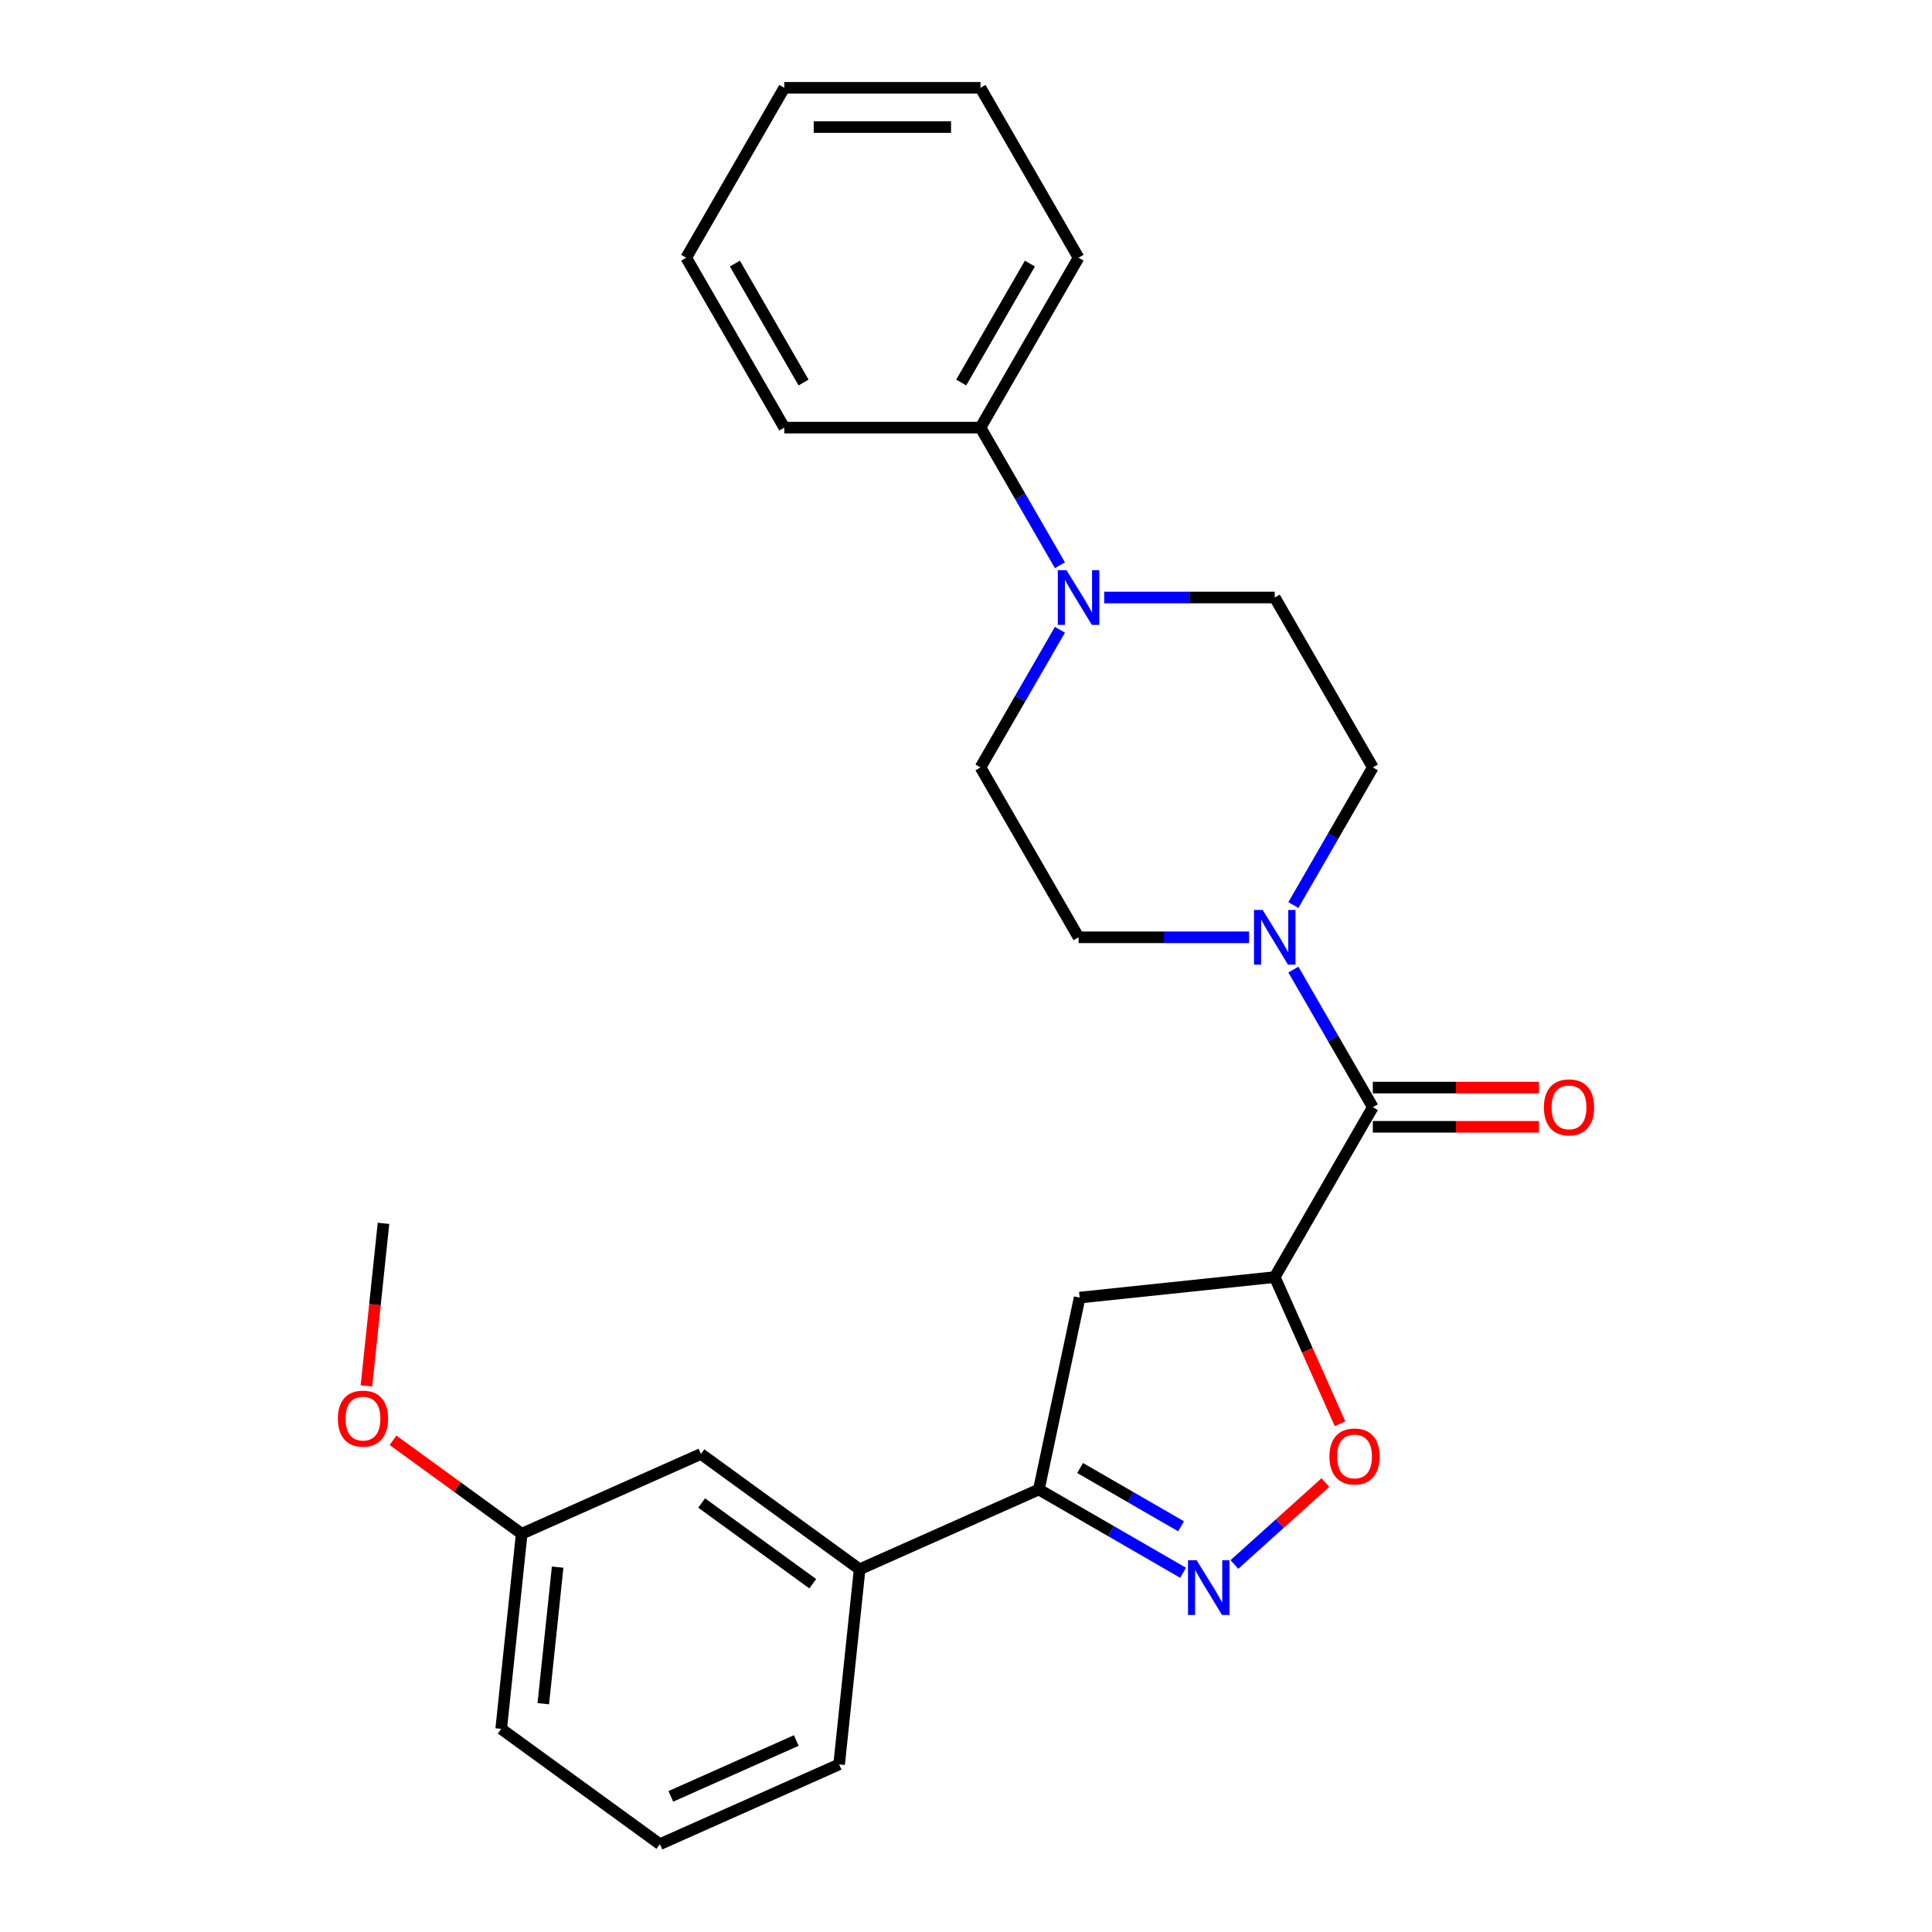 <?xml version='1.0' encoding='iso-8859-1'?>
<svg version='1.1' baseProfile='full'
              xmlns='http://www.w3.org/2000/svg'
                      xmlns:rdkit='http://www.rdkit.org/xml'
                      xmlns:xlink='http://www.w3.org/1999/xlink'
                  xml:space='preserve'
width='1000px' height='1000px' viewBox='0 0 1000 1000'>
<!-- END OF HEADER -->
<rect style='opacity:1.0;fill:#FFFFFF;stroke:none' width='1000' height='1000' x='0' y='0'> </rect>
<path class='bond-1' d='M 659.805,661.021 L 710.576,573.083' style='fill:none;fill-rule:evenodd;stroke:#000000;stroke-width:6px;stroke-linecap:butt;stroke-linejoin:miter;stroke-opacity:1' />
<path class='bond-2' d='M 659.805,661.021 L 676.702,698.973' style='fill:none;fill-rule:evenodd;stroke:#000000;stroke-width:6px;stroke-linecap:butt;stroke-linejoin:miter;stroke-opacity:1' />
<path class='bond-2' d='M 676.702,698.973 L 693.6,736.925' style='fill:none;fill-rule:evenodd;stroke:#FF0000;stroke-width:6px;stroke-linecap:butt;stroke-linejoin:miter;stroke-opacity:1' />
<path class='bond-5' d='M 659.805,661.021 L 558.819,671.635' style='fill:none;fill-rule:evenodd;stroke:#000000;stroke-width:6px;stroke-linecap:butt;stroke-linejoin:miter;stroke-opacity:1' />
<path class='bond-0' d='M 638.924,809.773 L 662.469,788.573' style='fill:none;fill-rule:evenodd;stroke:#0000FF;stroke-width:6px;stroke-linecap:butt;stroke-linejoin:miter;stroke-opacity:1' />
<path class='bond-0' d='M 662.469,788.573 L 686.014,767.373' style='fill:none;fill-rule:evenodd;stroke:#FF0000;stroke-width:6px;stroke-linecap:butt;stroke-linejoin:miter;stroke-opacity:1' />
<path class='bond-26' d='M 612.367,814.063 L 575.037,792.51' style='fill:none;fill-rule:evenodd;stroke:#0000FF;stroke-width:6px;stroke-linecap:butt;stroke-linejoin:miter;stroke-opacity:1' />
<path class='bond-26' d='M 575.037,792.51 L 537.707,770.958' style='fill:none;fill-rule:evenodd;stroke:#000000;stroke-width:6px;stroke-linecap:butt;stroke-linejoin:miter;stroke-opacity:1' />
<path class='bond-26' d='M 611.322,790.009 L 585.191,774.923' style='fill:none;fill-rule:evenodd;stroke:#0000FF;stroke-width:6px;stroke-linecap:butt;stroke-linejoin:miter;stroke-opacity:1' />
<path class='bond-26' d='M 585.191,774.923 L 559.06,759.836' style='fill:none;fill-rule:evenodd;stroke:#000000;stroke-width:6px;stroke-linecap:butt;stroke-linejoin:miter;stroke-opacity:1' />
<path class='bond-3' d='M 710.576,573.083 L 690.011,537.463' style='fill:none;fill-rule:evenodd;stroke:#000000;stroke-width:6px;stroke-linecap:butt;stroke-linejoin:miter;stroke-opacity:1' />
<path class='bond-3' d='M 690.011,537.463 L 669.446,501.843' style='fill:none;fill-rule:evenodd;stroke:#0000FF;stroke-width:6px;stroke-linecap:butt;stroke-linejoin:miter;stroke-opacity:1' />
<path class='bond-10' d='M 710.576,583.237 L 753.578,583.237' style='fill:none;fill-rule:evenodd;stroke:#000000;stroke-width:6px;stroke-linecap:butt;stroke-linejoin:miter;stroke-opacity:1' />
<path class='bond-10' d='M 753.578,583.237 L 796.579,583.237' style='fill:none;fill-rule:evenodd;stroke:#FF0000;stroke-width:6px;stroke-linecap:butt;stroke-linejoin:miter;stroke-opacity:1' />
<path class='bond-10' d='M 710.576,562.928 L 753.578,562.928' style='fill:none;fill-rule:evenodd;stroke:#000000;stroke-width:6px;stroke-linecap:butt;stroke-linejoin:miter;stroke-opacity:1' />
<path class='bond-10' d='M 753.578,562.928 L 796.579,562.928' style='fill:none;fill-rule:evenodd;stroke:#FF0000;stroke-width:6px;stroke-linecap:butt;stroke-linejoin:miter;stroke-opacity:1' />
<path class='bond-8' d='M 669.446,468.446 L 690.011,432.826' style='fill:none;fill-rule:evenodd;stroke:#0000FF;stroke-width:6px;stroke-linecap:butt;stroke-linejoin:miter;stroke-opacity:1' />
<path class='bond-8' d='M 690.011,432.826 L 710.576,397.207' style='fill:none;fill-rule:evenodd;stroke:#000000;stroke-width:6px;stroke-linecap:butt;stroke-linejoin:miter;stroke-opacity:1' />
<path class='bond-9' d='M 646.526,485.145 L 602.395,485.145' style='fill:none;fill-rule:evenodd;stroke:#0000FF;stroke-width:6px;stroke-linecap:butt;stroke-linejoin:miter;stroke-opacity:1' />
<path class='bond-9' d='M 602.395,485.145 L 558.263,485.145' style='fill:none;fill-rule:evenodd;stroke:#000000;stroke-width:6px;stroke-linecap:butt;stroke-linejoin:miter;stroke-opacity:1' />
<path class='bond-4' d='M 537.707,770.958 L 558.819,671.635' style='fill:none;fill-rule:evenodd;stroke:#000000;stroke-width:6px;stroke-linecap:butt;stroke-linejoin:miter;stroke-opacity:1' />
<path class='bond-7' d='M 537.707,770.958 L 444.944,812.259' style='fill:none;fill-rule:evenodd;stroke:#000000;stroke-width:6px;stroke-linecap:butt;stroke-linejoin:miter;stroke-opacity:1' />
<path class='bond-6' d='M 548.622,325.967 L 528.057,361.587' style='fill:none;fill-rule:evenodd;stroke:#0000FF;stroke-width:6px;stroke-linecap:butt;stroke-linejoin:miter;stroke-opacity:1' />
<path class='bond-6' d='M 528.057,361.587 L 507.492,397.207' style='fill:none;fill-rule:evenodd;stroke:#000000;stroke-width:6px;stroke-linecap:butt;stroke-linejoin:miter;stroke-opacity:1' />
<path class='bond-13' d='M 548.622,292.57 L 528.057,256.95' style='fill:none;fill-rule:evenodd;stroke:#0000FF;stroke-width:6px;stroke-linecap:butt;stroke-linejoin:miter;stroke-opacity:1' />
<path class='bond-13' d='M 528.057,256.95 L 507.492,221.331' style='fill:none;fill-rule:evenodd;stroke:#000000;stroke-width:6px;stroke-linecap:butt;stroke-linejoin:miter;stroke-opacity:1' />
<path class='bond-27' d='M 571.541,309.269 L 615.673,309.269' style='fill:none;fill-rule:evenodd;stroke:#0000FF;stroke-width:6px;stroke-linecap:butt;stroke-linejoin:miter;stroke-opacity:1' />
<path class='bond-27' d='M 615.673,309.269 L 659.805,309.269' style='fill:none;fill-rule:evenodd;stroke:#000000;stroke-width:6px;stroke-linecap:butt;stroke-linejoin:miter;stroke-opacity:1' />
<path class='bond-14' d='M 444.944,812.259 L 362.795,752.574' style='fill:none;fill-rule:evenodd;stroke:#000000;stroke-width:6px;stroke-linecap:butt;stroke-linejoin:miter;stroke-opacity:1' />
<path class='bond-14' d='M 420.685,819.736 L 363.18,777.956' style='fill:none;fill-rule:evenodd;stroke:#000000;stroke-width:6px;stroke-linecap:butt;stroke-linejoin:miter;stroke-opacity:1' />
<path class='bond-17' d='M 444.944,812.259 L 434.33,913.245' style='fill:none;fill-rule:evenodd;stroke:#000000;stroke-width:6px;stroke-linecap:butt;stroke-linejoin:miter;stroke-opacity:1' />
<path class='bond-11' d='M 710.576,397.207 L 659.805,309.269' style='fill:none;fill-rule:evenodd;stroke:#000000;stroke-width:6px;stroke-linecap:butt;stroke-linejoin:miter;stroke-opacity:1' />
<path class='bond-12' d='M 558.263,485.145 L 507.492,397.207' style='fill:none;fill-rule:evenodd;stroke:#000000;stroke-width:6px;stroke-linecap:butt;stroke-linejoin:miter;stroke-opacity:1' />
<path class='bond-19' d='M 507.492,221.331 L 558.263,133.393' style='fill:none;fill-rule:evenodd;stroke:#000000;stroke-width:6px;stroke-linecap:butt;stroke-linejoin:miter;stroke-opacity:1' />
<path class='bond-19' d='M 497.52,197.986 L 533.059,136.429' style='fill:none;fill-rule:evenodd;stroke:#000000;stroke-width:6px;stroke-linecap:butt;stroke-linejoin:miter;stroke-opacity:1' />
<path class='bond-20' d='M 507.492,221.331 L 405.95,221.331' style='fill:none;fill-rule:evenodd;stroke:#000000;stroke-width:6px;stroke-linecap:butt;stroke-linejoin:miter;stroke-opacity:1' />
<path class='bond-15' d='M 362.795,752.574 L 270.031,793.875' style='fill:none;fill-rule:evenodd;stroke:#000000;stroke-width:6px;stroke-linecap:butt;stroke-linejoin:miter;stroke-opacity:1' />
<path class='bond-16' d='M 270.031,793.875 L 236.726,769.677' style='fill:none;fill-rule:evenodd;stroke:#000000;stroke-width:6px;stroke-linecap:butt;stroke-linejoin:miter;stroke-opacity:1' />
<path class='bond-16' d='M 236.726,769.677 L 203.421,745.479' style='fill:none;fill-rule:evenodd;stroke:#FF0000;stroke-width:6px;stroke-linecap:butt;stroke-linejoin:miter;stroke-opacity:1' />
<path class='bond-28' d='M 270.031,793.875 L 259.417,894.861' style='fill:none;fill-rule:evenodd;stroke:#000000;stroke-width:6px;stroke-linecap:butt;stroke-linejoin:miter;stroke-opacity:1' />
<path class='bond-28' d='M 288.636,811.145 L 281.207,881.835' style='fill:none;fill-rule:evenodd;stroke:#000000;stroke-width:6px;stroke-linecap:butt;stroke-linejoin:miter;stroke-opacity:1' />
<path class='bond-22' d='M 189.654,717.331 L 194.075,675.268' style='fill:none;fill-rule:evenodd;stroke:#FF0000;stroke-width:6px;stroke-linecap:butt;stroke-linejoin:miter;stroke-opacity:1' />
<path class='bond-22' d='M 194.075,675.268 L 198.496,633.204' style='fill:none;fill-rule:evenodd;stroke:#000000;stroke-width:6px;stroke-linecap:butt;stroke-linejoin:miter;stroke-opacity:1' />
<path class='bond-18' d='M 434.33,913.245 L 341.567,954.545' style='fill:none;fill-rule:evenodd;stroke:#000000;stroke-width:6px;stroke-linecap:butt;stroke-linejoin:miter;stroke-opacity:1' />
<path class='bond-18' d='M 412.155,900.887 L 347.221,929.798' style='fill:none;fill-rule:evenodd;stroke:#000000;stroke-width:6px;stroke-linecap:butt;stroke-linejoin:miter;stroke-opacity:1' />
<path class='bond-21' d='M 341.567,954.545 L 259.417,894.861' style='fill:none;fill-rule:evenodd;stroke:#000000;stroke-width:6px;stroke-linecap:butt;stroke-linejoin:miter;stroke-opacity:1' />
<path class='bond-23' d='M 558.263,133.393 L 507.492,45.455' style='fill:none;fill-rule:evenodd;stroke:#000000;stroke-width:6px;stroke-linecap:butt;stroke-linejoin:miter;stroke-opacity:1' />
<path class='bond-24' d='M 405.95,221.331 L 355.179,133.393' style='fill:none;fill-rule:evenodd;stroke:#000000;stroke-width:6px;stroke-linecap:butt;stroke-linejoin:miter;stroke-opacity:1' />
<path class='bond-24' d='M 415.922,197.986 L 380.382,136.429' style='fill:none;fill-rule:evenodd;stroke:#000000;stroke-width:6px;stroke-linecap:butt;stroke-linejoin:miter;stroke-opacity:1' />
<path class='bond-29' d='M 507.492,45.455 L 405.95,45.455' style='fill:none;fill-rule:evenodd;stroke:#000000;stroke-width:6px;stroke-linecap:butt;stroke-linejoin:miter;stroke-opacity:1' />
<path class='bond-29' d='M 492.26,65.763 L 421.181,65.763' style='fill:none;fill-rule:evenodd;stroke:#000000;stroke-width:6px;stroke-linecap:butt;stroke-linejoin:miter;stroke-opacity:1' />
<path class='bond-25' d='M 355.179,133.393 L 405.95,45.455' style='fill:none;fill-rule:evenodd;stroke:#000000;stroke-width:6px;stroke-linecap:butt;stroke-linejoin:miter;stroke-opacity:1' />
<path  class='atom-1' d='M 619.385 807.569
L 628.665 822.569
Q 629.585 824.049, 631.065 826.729
Q 632.545 829.409, 632.625 829.569
L 632.625 807.569
L 636.385 807.569
L 636.385 835.889
L 632.505 835.889
L 622.545 819.489
Q 621.385 817.569, 620.145 815.369
Q 618.945 813.169, 618.585 812.489
L 618.585 835.889
L 614.905 835.889
L 614.905 807.569
L 619.385 807.569
' fill='#0000FF'/>
<path  class='atom-3' d='M 688.106 753.864
Q 688.106 747.064, 691.466 743.264
Q 694.826 739.464, 701.106 739.464
Q 707.386 739.464, 710.746 743.264
Q 714.106 747.064, 714.106 753.864
Q 714.106 760.744, 710.706 764.664
Q 707.306 768.544, 701.106 768.544
Q 694.866 768.544, 691.466 764.664
Q 688.106 760.784, 688.106 753.864
M 701.106 765.344
Q 705.426 765.344, 707.746 762.464
Q 710.106 759.544, 710.106 753.864
Q 710.106 748.304, 707.746 745.504
Q 705.426 742.664, 701.106 742.664
Q 696.786 742.664, 694.426 745.464
Q 692.106 748.264, 692.106 753.864
Q 692.106 759.584, 694.426 762.464
Q 696.786 765.344, 701.106 765.344
' fill='#FF0000'/>
<path  class='atom-4' d='M 653.545 470.985
L 662.825 485.985
Q 663.745 487.465, 665.225 490.145
Q 666.705 492.825, 666.785 492.985
L 666.785 470.985
L 670.545 470.985
L 670.545 499.305
L 666.665 499.305
L 656.705 482.905
Q 655.545 480.985, 654.305 478.785
Q 653.105 476.585, 652.745 475.905
L 652.745 499.305
L 649.065 499.305
L 649.065 470.985
L 653.545 470.985
' fill='#0000FF'/>
<path  class='atom-7' d='M 552.003 295.109
L 561.283 310.109
Q 562.203 311.589, 563.683 314.269
Q 565.163 316.949, 565.243 317.109
L 565.243 295.109
L 569.003 295.109
L 569.003 323.429
L 565.123 323.429
L 555.163 307.029
Q 554.003 305.109, 552.763 302.909
Q 551.563 300.709, 551.203 300.029
L 551.203 323.429
L 547.523 323.429
L 547.523 295.109
L 552.003 295.109
' fill='#0000FF'/>
<path  class='atom-11' d='M 799.118 573.163
Q 799.118 566.363, 802.478 562.563
Q 805.838 558.763, 812.118 558.763
Q 818.398 558.763, 821.758 562.563
Q 825.118 566.363, 825.118 573.163
Q 825.118 580.043, 821.718 583.963
Q 818.318 587.843, 812.118 587.843
Q 805.878 587.843, 802.478 583.963
Q 799.118 580.083, 799.118 573.163
M 812.118 584.643
Q 816.438 584.643, 818.758 581.763
Q 821.118 578.843, 821.118 573.163
Q 821.118 567.603, 818.758 564.803
Q 816.438 561.963, 812.118 561.963
Q 807.798 561.963, 805.438 564.763
Q 803.118 567.563, 803.118 573.163
Q 803.118 578.883, 805.438 581.763
Q 807.798 584.643, 812.118 584.643
' fill='#FF0000'/>
<path  class='atom-17' d='M 174.882 734.27
Q 174.882 727.47, 178.242 723.67
Q 181.602 719.87, 187.882 719.87
Q 194.162 719.87, 197.522 723.67
Q 200.882 727.47, 200.882 734.27
Q 200.882 741.15, 197.482 745.07
Q 194.082 748.95, 187.882 748.95
Q 181.642 748.95, 178.242 745.07
Q 174.882 741.19, 174.882 734.27
M 187.882 745.75
Q 192.202 745.75, 194.522 742.87
Q 196.882 739.95, 196.882 734.27
Q 196.882 728.71, 194.522 725.91
Q 192.202 723.07, 187.882 723.07
Q 183.562 723.07, 181.202 725.87
Q 178.882 728.67, 178.882 734.27
Q 178.882 739.99, 181.202 742.87
Q 183.562 745.75, 187.882 745.75
' fill='#FF0000'/>
</svg>
